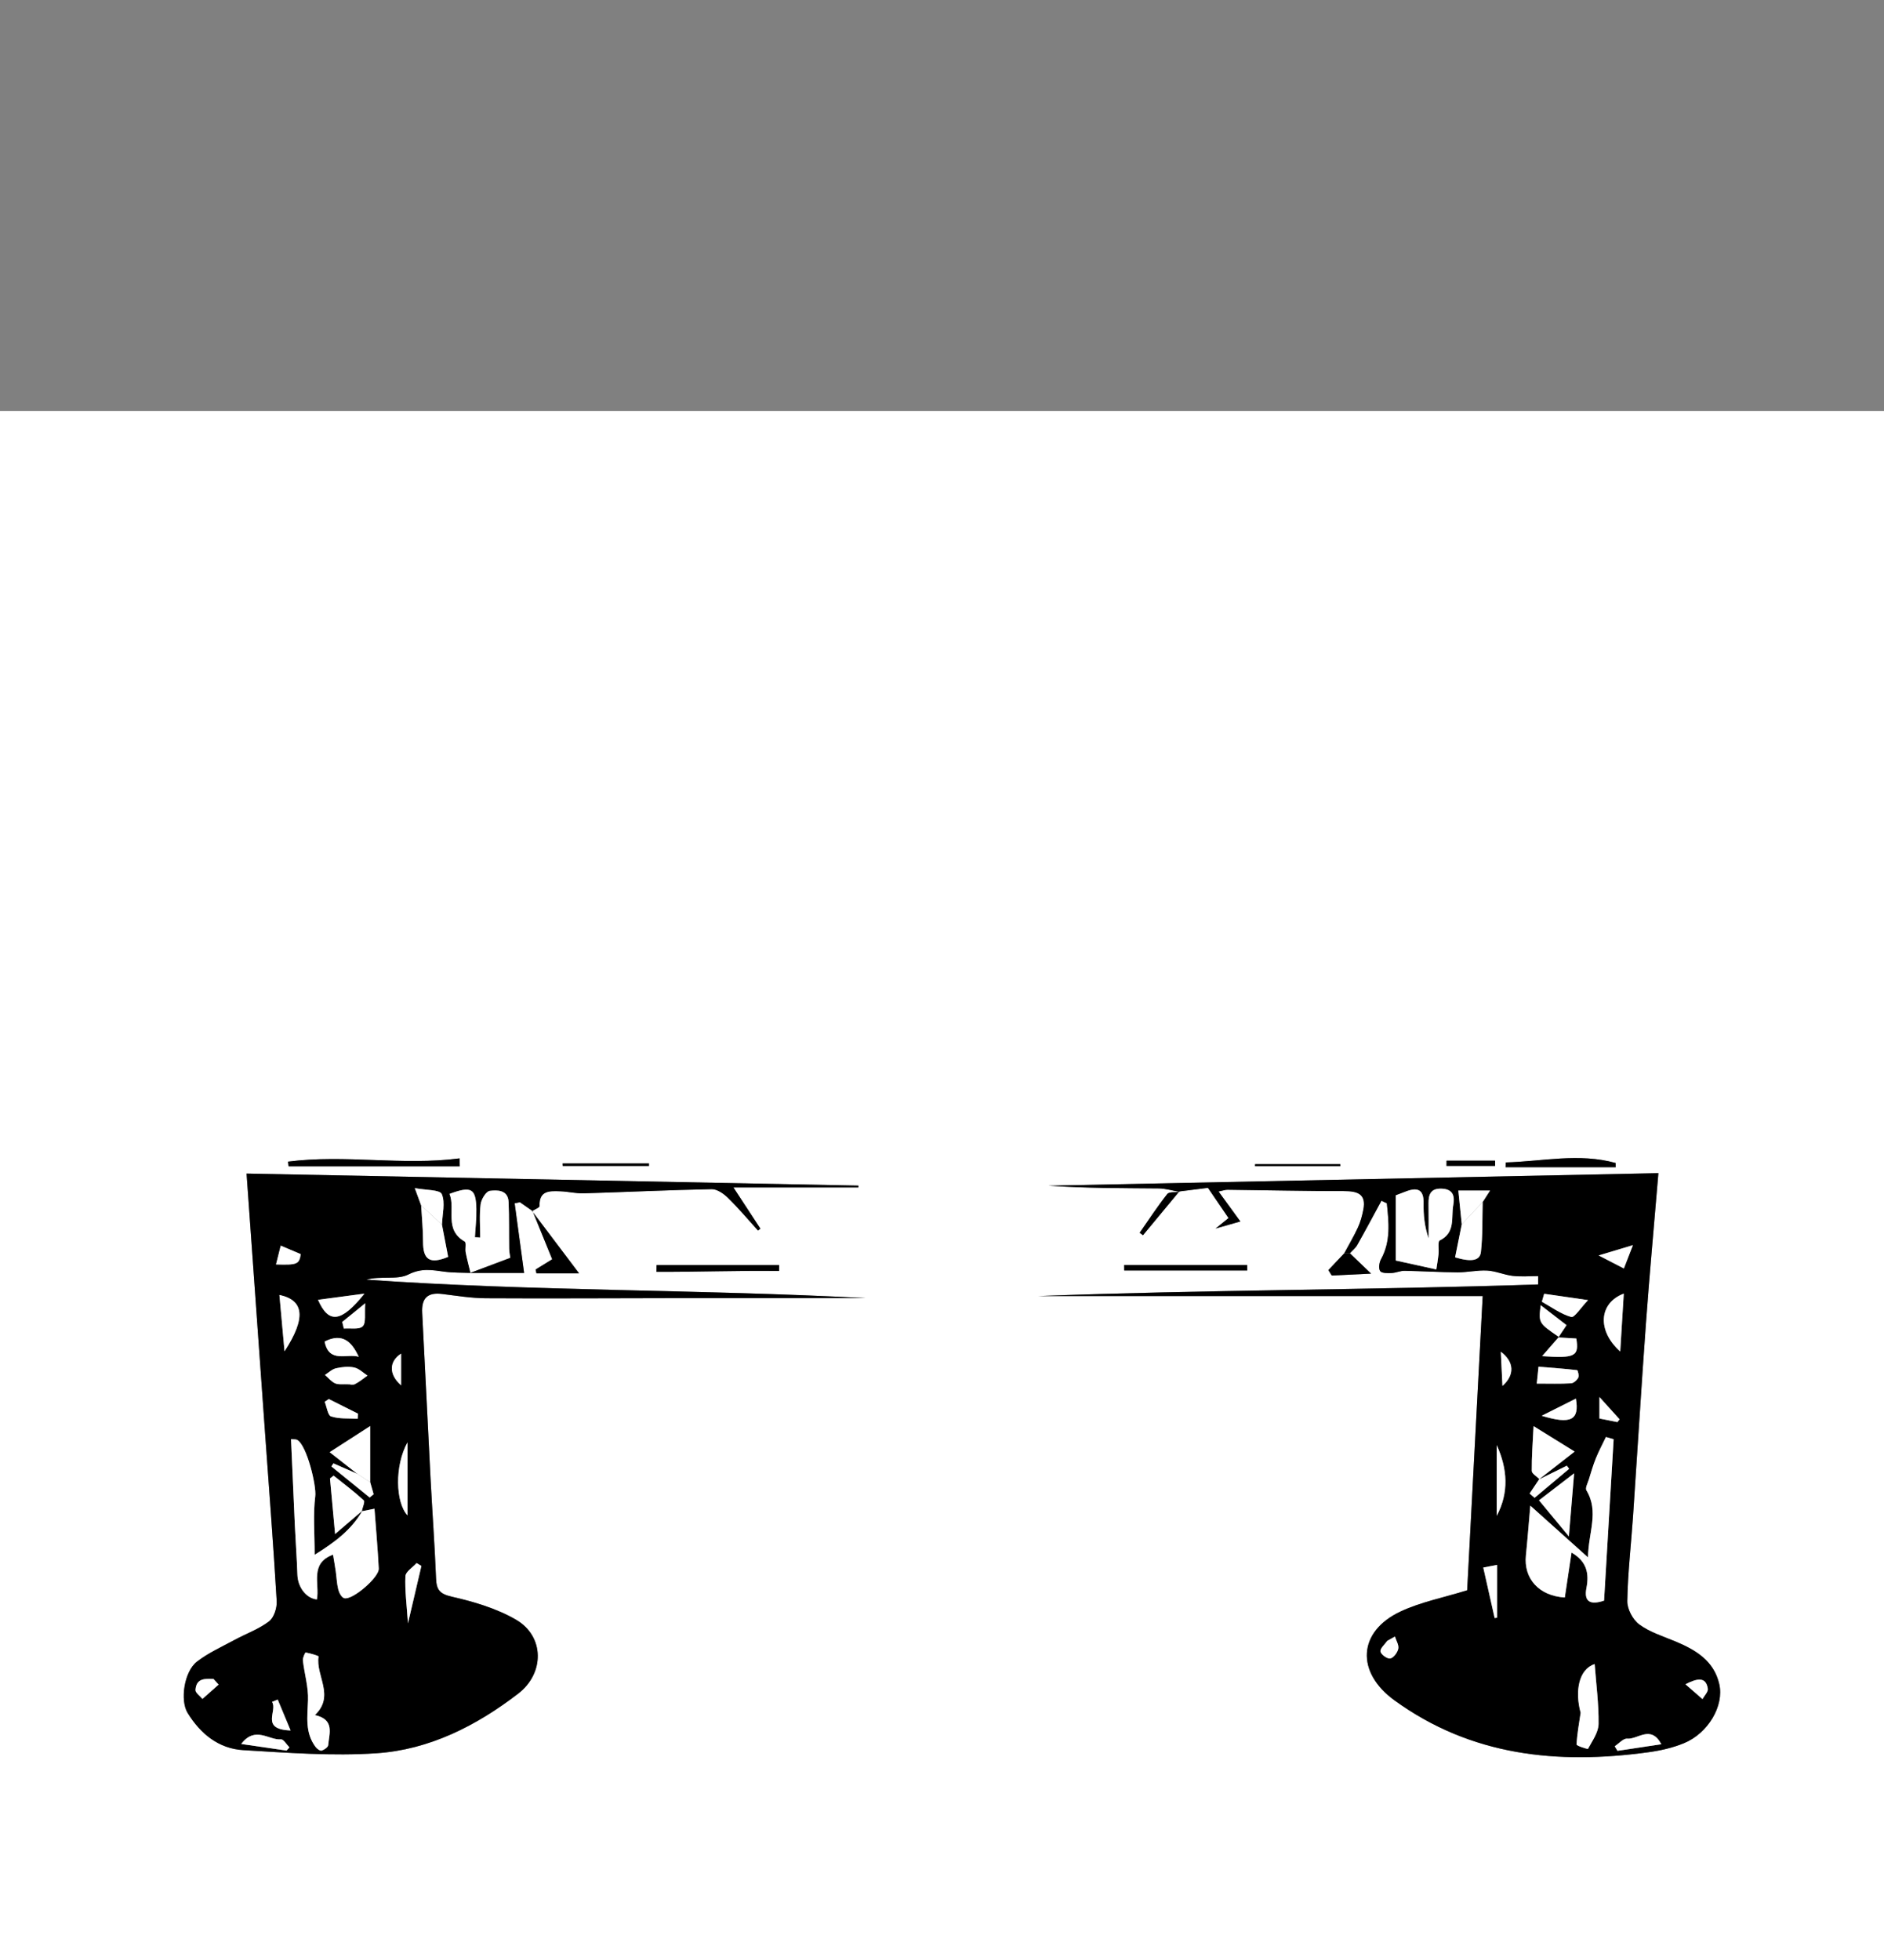 <?xml version="1.0" encoding="utf-8"?>
<!-- Generator: Adobe Illustrator 16.0.0, SVG Export Plug-In . SVG Version: 6.00 Build 0)  -->
<!DOCTYPE svg PUBLIC "-//W3C//DTD SVG 1.1//EN" "http://www.w3.org/Graphics/SVG/1.1/DTD/svg11.dtd">
<svg version="1.1" id="Calque_1" xmlns="http://www.w3.org/2000/svg" xmlns:xlink="http://www.w3.org/1999/xlink" x="0px" y="0px"
	 width="400px" height="416px" viewBox="0 0 400 416" enable-background="new 0 0 400 416" xml:space="preserve">
<rect x="0" y="0" width="400" height="416" fill="#808080" stroke="none"/>
<path d="M-1549.5,777.5"/>
<g>
	<g>
		<path fill-rule="evenodd" clip-rule="evenodd" fill="#FFFFFF" d="M413.719,519.22c-144,0-288,0-432,0c0-144,0-288,0-432
			c144,0,288,0,432,0C413.719,231.22,413.719,375.22,413.719,519.22z M112.977,257.052c0.551-0.363,1.589-0.743,1.577-1.086
			c-0.116-3.359,2.206-3.19,4.39-3.12c1.663,0.055,3.325,0.483,4.978,0.435c9.061-0.271,18.118-0.712,27.18-0.884
			c1.16-0.022,2.557,0.963,3.473,1.86c2.238,2.189,4.259,4.601,6.367,6.923c0.167-0.136,0.333-0.271,0.5-0.406
			c-1.842-2.815-3.685-5.63-5.726-8.747c9.048,0,17.792,0,26.536,0c0-0.13,0-0.258,0-0.387
			c-43.297-0.852-86.593-1.703-129.903-2.555c1.339,18.778,2.624,36.815,3.912,54.853c0.854,11.958,1.78,23.913,2.487,35.881
			c0.085,1.44-0.574,3.506-1.629,4.311c-2.168,1.651-4.861,2.601-7.295,3.92c-2.709,1.467-5.578,2.753-7.996,4.613
			c-2.744,2.112-3.633,8.237-1.992,10.903c2.726,4.427,6.583,7.579,11.809,7.889c9.416,0.558,18.91,1.297,28.285,0.665
			c11.243-0.757,21.19-5.822,30.071-12.637c5.684-4.362,5.59-12.196-0.42-15.696c-4.121-2.4-8.955-3.823-13.65-4.896
			c-2.615-0.598-3.256-1.486-3.352-3.882c-0.283-7.067-0.801-14.123-1.168-21.188c-0.609-11.718-1.148-23.439-1.771-35.157
			c-0.165-3.102,1.106-4.416,4.229-4.028c3.087,0.383,6.188,0.89,9.286,0.908c13.297,0.078,26.595-0.013,39.894-0.023
			c13.574-0.012,27.148-0.003,40.722-0.003c-35.321-1.885-70.69-1.428-105.986-3.913c3.022-0.85,6.52,0.11,8.928-1.101
			c2.811-1.411,5.053-0.94,7.659-0.591c1.823,0.244,3.687,0.188,5.532,0.266l-0.174,0.003c3.806,0,7.612,0,11.548,0
			c-0.657-4.831-1.333-9.805-2.009-14.779c0.374-0.081,0.746-0.161,1.12-0.241c0.896,0.627,1.791,1.253,2.686,1.88
			c1.397,3.431,2.795,6.863,4.167,10.233c-1.419,0.876-2.47,1.524-3.521,2.173c0.059,0.271,0.117,0.544,0.176,0.815
			c2.64,0,5.28,0,9.052,0C119.194,265.288,116.086,261.17,112.977,257.052z M250.379,252.879c2.22-0.277,4.439-0.556,6.088-0.762
			c1.679,2.462,3.021,4.429,4.371,6.409c-0.844,0.686-1.604,1.303-2.734,2.22c2.071-0.591,3.641-1.039,5.245-1.497
			c-1.288-1.769-2.85-3.913-4.631-6.36c1.007-0.202,1.449-0.372,1.889-0.367c8.238,0.095,16.477,0.279,24.715,0.283
			c2.835,0.001,4.796,0.54,4.131,3.943c-0.251,1.285-0.598,2.587-1.142,3.771c-0.864,1.88-1.93,3.666-2.911,5.493
			c-1.123,1.187-2.246,2.374-3.37,3.562c0.241,0.384,0.482,0.768,0.724,1.152c2.67-0.13,5.34-0.259,8.347-0.405
			c-1.756-1.687-3.126-3.001-4.495-4.316c0.526-0.583,1.182-1.093,1.558-1.76c1.755-3.107,3.432-6.259,5.137-9.394
			c0.382,0.179,0.763,0.357,1.143,0.537c0.42,4.026,0.885,8.033-1.242,11.896c-0.385,0.697-0.551,1.962-0.166,2.502
			c0.341,0.479,1.59,0.437,2.43,0.406c0.921-0.035,1.837-0.484,2.75-0.47c3.748,0.063,7.494,0.311,11.242,0.331
			c2.101,0.012,4.214-0.501,6.299-0.383c1.82,0.104,3.592,0.917,5.419,1.127c1.782,0.206,3.606,0.045,5.412,0.045
			c-0.005,0.592-0.01,1.183-0.015,1.774c-35.395,1.188-70.829,1.132-106.225,2.467c31.25,0,62.5,0,94.451,0
			c-1.102,20.884-2.215,41.971-3.295,62.443c-5.11,1.584-9.864,2.503-14.119,4.492c-9.151,4.276-9.521,12.919-1.327,18.863
			c16.315,11.838,34.63,13.65,53.853,11.032c2.585-0.352,5.219-0.941,7.619-1.929c5.107-2.102,8.549-7.893,7.503-12.521
			c-1.127-4.99-5.043-7.308-9.399-9.112c-2.596-1.075-5.387-1.946-7.601-3.575c-1.366-1.005-2.563-3.276-2.533-4.956
			c0.105-5.985,0.808-11.959,1.215-17.941c0.927-13.623,1.745-27.255,2.737-40.874c0.756-10.379,1.712-20.745,2.652-32.01
			c-43.47,0.893-86.48,1.775-129.49,2.658c7.793,0.551,15.585,0.511,23.375,0.585c1.499,0.014,2.993,0.479,4.481,0.729
			c-0.907,0.137-2.234-0.06-2.649,0.466c-2.081,2.637-3.924,5.461-5.851,8.221c0.234,0.172,0.47,0.345,0.705,0.517
			C245.241,259.073,247.809,255.977,250.379,252.879z M61.154,246.55c0.041,0.335,0.082,0.671,0.122,1.005
			c12.112,0,24.225,0,36.337,0c-0.009-0.565-0.019-1.133-0.028-1.698C85.457,247.444,73.283,244.982,61.154,246.55z M319.689,246.72
			c-0.011,0.34-0.021,0.679-0.032,1.019c7.789,0,15.578,0,23.368,0c-0.003-0.301-0.005-0.601-0.008-0.902
			C335.231,244.674,327.464,246.508,319.689,246.72z M139.4,268.508c-0.007,0.478-0.014,0.957-0.021,1.435
			c8.673,0.034,17.352-0.295,26.024-0.185c0.006-0.416,0.012-0.833,0.018-1.25C156.746,268.508,148.073,268.508,139.4,268.508z
			 M264.811,269.655c-0.006-0.384-0.012-0.769-0.017-1.152c-8.706,0-17.412,0-26.118,0c0.005,0.384,0.008,0.769,0.013,1.152
			C247.396,269.655,256.103,269.655,264.811,269.655z M307.129,246.35c-0.006,0.369-0.011,0.738-0.017,1.106c3.44,0,6.88,0,10.32,0
			c-0.001-0.368-0.001-0.737-0.001-1.106C313.997,246.35,310.563,246.35,307.129,246.35z M119.453,246.933
			c0.009,0.18,0.018,0.358,0.026,0.537c6.103,0,12.206,0,18.308,0c0.001-0.179,0.001-0.357,0.003-0.537
			C131.677,246.933,125.565,246.933,119.453,246.933z M284.556,247.515c-0.001-0.146-0.001-0.291-0.001-0.437
			c-6.028,0-12.057,0-18.083,0c0.001,0.146,0.002,0.291,0.003,0.437C272.503,247.515,278.529,247.515,284.556,247.515z"/>
		<path fill-rule="evenodd" clip-rule="evenodd" d="M285.399,266.013c0.981-1.827,2.047-3.613,2.911-5.493
			c0.544-1.185,0.891-2.486,1.142-3.771c0.665-3.403-1.296-3.942-4.131-3.943c-8.238-0.004-16.477-0.188-24.715-0.283
			c-0.439-0.005-0.882,0.165-1.889,0.367c1.781,2.447,3.343,4.592,4.631,6.36c-1.604,0.458-3.174,0.906-5.245,1.497
			c1.131-0.917,1.891-1.534,2.734-2.22c-1.351-1.98-2.692-3.947-4.371-6.409c-1.648,0.206-3.868,0.484-6.088,0.762l0.098,0.096
			c-1.497-0.257-2.991-0.722-4.49-0.735c-7.79-0.074-15.582-0.034-23.375-0.585c43.01-0.883,86.021-1.766,129.49-2.658
			c-0.94,11.265-1.896,21.631-2.652,32.01c-0.992,13.619-1.811,27.251-2.737,40.874c-0.407,5.982-1.109,11.956-1.215,17.941
			c-0.03,1.68,1.167,3.951,2.533,4.956c2.214,1.629,5.005,2.5,7.601,3.575c4.356,1.805,8.272,4.122,9.399,9.112
			c1.046,4.629-2.396,10.42-7.503,12.521c-2.4,0.987-5.034,1.577-7.619,1.929c-19.223,2.618-37.537,0.806-53.853-11.032
			c-8.194-5.944-7.824-14.587,1.327-18.863c4.255-1.989,9.009-2.908,14.119-4.492c1.08-20.473,2.193-41.56,3.295-62.443
			c-31.951,0-63.201,0-94.451,0c35.396-1.335,70.83-1.278,106.225-2.467c0.005-0.592,0.01-1.183,0.015-1.774
			c-1.806,0-3.63,0.161-5.412-0.045c-1.827-0.21-3.599-1.023-5.419-1.127c-2.085-0.118-4.198,0.395-6.299,0.383
			c-3.748-0.021-7.494-0.269-11.242-0.331c-0.913-0.015-1.829,0.435-2.75,0.47c-0.84,0.03-2.089,0.073-2.43-0.406
			c-0.385-0.54-0.219-1.805,0.166-2.502c2.127-3.862,1.662-7.869,1.242-11.896c-0.38-0.18-0.761-0.358-1.143-0.537
			c-1.705,3.135-3.382,6.286-5.137,9.394c-0.376,0.667-1.031,1.177-1.558,1.76C286.203,266.007,285.801,266.01,285.399,266.013z
			 M330.859,283.863c0.59-0.884,1.18-1.769,1.74-2.608c-1.837-1.417-3.541-2.731-5.489-4.234c-0.462,3.781-0.462,3.781,3.859,6.739
			c-1.108,1.273-2.218,2.546-3.551,4.076c7.023,0.479,7.861,0.035,7.254-3.745C333.437,284.018,332.148,283.941,330.859,283.863z
			 M314.792,255.121c0.432-0.669,0.861-1.339,1.561-2.424c-2.268,0-4.106,0-6.73,0c0.261,2.553,0.494,4.856,0.729,7.159
			c-0.475,2.354-0.948,4.706-1.413,7.009c3.457,1.029,5.265,0.73,5.479-1.128C314.819,262.229,314.697,258.663,314.792,255.121z
			 M326.813,313.924c-0.685,1.023-1.369,2.047-2.053,3.07c0.353,0.303,0.704,0.606,1.057,0.909c2.445-2.053,4.891-4.104,7.336-6.156
			c-0.165-0.218-0.329-0.437-0.494-0.655c-1.982,0.975-3.965,1.951-5.948,2.926c2.391-1.863,4.782-3.727,7.605-5.927
			c-2.84-1.759-5.489-3.399-8.72-5.401c-0.175,3.627-0.411,6.564-0.378,9.499C325.224,312.771,326.26,313.343,326.813,313.924z
			 M337.156,330.549c-4.252-3.813-7.938-7.115-12.249-10.979c-0.353,4.019-0.601,7.294-0.936,10.561
			c-0.505,4.91,2.759,8.594,8.259,8.928c0.465-3.093,0.933-6.212,1.432-9.537c3.219,1.883,3.772,4.405,3.163,7.52
			c-0.557,2.841,0.712,3.699,3.741,2.684c0.678-11.426,1.354-22.838,2.032-34.249c-0.545-0.16-1.09-0.319-1.635-0.479
			c-0.719,1.506-1.512,2.982-2.138,4.525c-0.59,1.456-1.024,2.978-1.488,4.482c-0.238,0.772-0.815,1.825-0.519,2.315
			C339.559,320.843,337.217,325.297,337.156,330.549z M304.951,269.435c0.146-0.976,0.349-2.106,0.475-3.246
			c0.109-1.001-0.2-2.694,0.243-2.908c3.428-1.653,2.394-4.885,2.888-7.529c0.338-1.812,0.007-3.337-2.397-3.461
			c-2.314-0.12-2.891,1.128-2.858,3.106c0.04,2.481,0.01,4.963,0.01,7.444c-0.854-2.493-1.114-4.988-1.064-7.477
			c0.055-2.79-1.175-3.406-3.578-2.544c-0.767,0.275-1.524,0.578-2.317,0.882c0,4.73,0,9.323,0,13.836
			C298.761,268.069,301.534,268.681,304.951,269.435z M335.592,363.53c-0.329,2.24-0.757,4.477-0.864,6.728
			c-0.014,0.286,2.367,1.036,2.429,0.923c0.906-1.694,2.214-3.487,2.24-5.275c0.061-4.224-0.512-8.457-0.829-12.709
			C335.205,354.262,334.328,358.925,335.592,363.53z M326.75,318.435c2.125,2.563,3.939,4.754,6.346,7.656
			c0.406-4.884,0.714-8.582,1.113-13.387C330.99,315.177,328.764,316.888,326.75,318.435z M343.997,286.851
			c0.283-4.59,0.509-8.269,0.756-12.29C339.481,276.543,339.014,282.399,343.997,286.851z M326.274,293.659
			c2.767,0,5.031,0.077,7.281-0.057c0.552-0.032,1.248-0.659,1.529-1.196c0.211-0.403-0.082-1.573-0.246-1.593
			c-2.669-0.316-5.352-0.503-8.192-0.732C326.5,291.487,326.406,292.4,326.274,293.659z M317.775,306.714c0,5.005,0,10.01,0,15.015
			C320.392,316.814,320.086,311.794,317.775,306.714z M327.849,274.599c-0.163,0.563-0.326,1.126-0.489,1.69
			c2.061,1.142,4.028,2.62,6.235,3.229c0.69,0.189,2.026-1.964,3.576-3.573C333.418,275.402,330.634,275.001,327.849,274.599z
			 M352.724,370.204c-2.232-4.18-4.986-0.984-7.254-1.18c-0.829-0.072-1.761,1.042-2.646,1.614c0.195,0.322,0.39,0.644,0.584,0.965
			C346.3,371.169,349.189,370.734,352.724,370.204z M314.921,332.704c0.813,3.613,1.614,7.168,2.415,10.724
			c0.17-0.025,0.34-0.051,0.51-0.076c0-3.831,0-7.661,0-11.21C316.872,332.329,316.088,332.479,314.921,332.704z M327.327,300.49
			c6.177,1.886,8.047,0.951,7.258-3.64C332.215,298.039,329.952,299.174,327.327,300.49z M346.693,264.279
			c-2.396,0.718-4.378,1.313-7.278,2.183c1.974,1.02,3.59,1.854,5.356,2.767C345.504,267.341,346.001,266.06,346.693,264.279z
			 M357.85,357.477c1.204,1.049,2.409,2.099,3.614,3.148c0.401-0.74,1.23-1.545,1.131-2.21
			C362.215,355.864,360.384,356.171,357.85,357.477z M318.64,286.896c0.129,2.66,0.231,4.781,0.352,7.263
			C321.64,291.829,321.491,289.027,318.64,286.896z M339.583,301.071c1.149,0.23,2.481,0.498,3.813,0.766
			c0.153-0.199,0.307-0.398,0.459-0.598c-1.255-1.39-2.51-2.778-4.272-4.729C339.583,298.494,339.583,299.644,339.583,301.071z
			 M296.165,347.349c-0.548,0.309-1.096,0.617-1.644,0.926c-0.521,0.758-1.531,1.594-1.426,2.251
			c0.102,0.635,1.454,1.602,2.072,1.48c0.706-0.138,1.532-1.248,1.705-2.063C297.038,349.163,296.432,348.22,296.165,347.349z"/>
		<path fill-rule="evenodd" clip-rule="evenodd" d="M99.903,270.179c-1.845-0.078-3.709-0.021-5.532-0.266
			c-2.606-0.35-4.849-0.82-7.659,0.591c-2.408,1.211-5.906,0.251-8.928,1.101c35.296,2.485,70.666,2.028,105.986,3.913
			c-13.574,0-27.148-0.009-40.722,0.003c-13.298,0.011-26.596,0.102-39.894,0.023c-3.097-0.019-6.199-0.525-9.286-0.908
			c-3.123-0.388-4.394,0.927-4.229,4.028c0.623,11.718,1.162,23.439,1.771,35.157c0.368,7.064,0.886,14.12,1.168,21.188
			c0.096,2.396,0.736,3.284,3.352,3.882c4.695,1.072,9.529,2.495,13.65,4.896c6.01,3.5,6.104,11.334,0.42,15.696
			c-8.88,6.814-18.828,11.88-30.071,12.637c-9.375,0.632-18.869-0.107-28.285-0.665c-5.226-0.31-9.083-3.462-11.809-7.889
			c-1.641-2.666-0.752-8.791,1.992-10.903c2.417-1.86,5.287-3.146,7.996-4.613c2.434-1.319,5.126-2.269,7.295-3.92
			c1.055-0.805,1.715-2.87,1.629-4.311c-0.707-11.968-1.633-23.923-2.487-35.881c-1.289-18.037-2.573-36.074-3.912-54.853
			c43.31,0.852,86.606,1.703,129.903,2.555c0,0.129,0,0.257,0,0.387c-8.744,0-17.488,0-26.536,0
			c2.041,3.117,3.884,5.932,5.726,8.747c-0.167,0.136-0.333,0.271-0.5,0.406c-2.108-2.322-4.128-4.733-6.367-6.923
			c-0.917-0.897-2.313-1.883-3.473-1.86c-9.062,0.172-18.119,0.612-27.18,0.884c-1.653,0.049-3.315-0.38-4.978-0.435
			c-2.184-0.07-4.505-0.239-4.39,3.12c0.012,0.343-1.026,0.723-1.577,1.087c0.001,0.001,0.097-0.012,0.097-0.012
			c-0.895-0.627-1.791-1.253-2.686-1.88c-0.374,0.08-0.746,0.16-1.12,0.241c0.676,4.975,1.352,9.948,2.009,14.779
			c-3.937,0-7.742,0-11.548-0.001c2.827-1.063,5.654-2.125,8.61-3.237c-0.055-0.414-0.229-1.168-0.241-1.924
			c-0.055-3.297,0.026-6.598-0.118-9.89c-0.113-2.594-2.377-2.579-3.993-2.372c-0.785,0.1-1.807,1.775-1.941,2.836
			c-0.295,2.321-0.091,4.705-0.091,7.063c-0.375-0.02-0.749-0.039-1.123-0.059c0.111-1.993,0.353-3.989,0.307-5.979
			c-0.099-4.381-1.027-4.944-5.702-3.224c1.325,3.252-1.227,7.57,3.235,10.119c0.377,0.215,0.048,1.529,0.199,2.305
			C99.158,267.284,99.553,268.727,99.903,270.179z M89.415,255.835c0.145,2.567,0.412,5.135,0.405,7.701
			c-0.009,3.854,1.429,4.833,5.329,3.229c-0.433-2.252-0.872-4.54-1.312-6.829c0.069-2.2,0.75-4.663-0.04-6.492
			c-0.415-0.963-3.397-0.818-5.733-1.273C88.717,253.939,89.066,254.887,89.415,255.835z M75.874,312.822
			c-1.695-0.742-3.391-1.484-5.087-2.228c-0.144,0.216-0.288,0.432-0.432,0.648c2.71,2.198,5.421,4.396,8.132,6.596
			c0.28-0.233,0.56-0.466,0.839-0.698c-0.244-0.852-0.487-1.703-0.731-2.554c0-3.723,0-7.444,0-11.908
			c-3.105,2.001-5.667,3.649-8.603,5.541C72.369,310.08,74.122,311.451,75.874,312.822z M76.802,320.763
			c0.165-0.798,0.736-2.038,0.427-2.322c-2.028-1.864-4.245-3.522-6.401-5.249c-0.255,0.201-0.511,0.4-0.767,0.601
			c0.343,3.73,0.685,7.461,1.083,11.797c2.233-1.91,4.01-3.43,5.787-4.949c-2.258,3.986-5.702,6.606-10.132,9.361
			c0-4.714-0.348-8.616,0.132-12.414c0.283-2.244-1.785-10.832-3.832-11.976c-0.275-0.154-0.675-0.084-1.311-0.147
			c0.272,6.17,0.528,12.237,0.813,18.303c0.164,3.495,0.425,6.986,0.544,10.482c0.088,2.612,1.854,4.992,4.139,5.225
			c0.616-3.313-1.596-7.668,3.425-9.505c0.194,1.181,0.403,2.34,0.57,3.506c0.188,1.303,0.226,2.64,0.546,3.906
			c0.174,0.689,0.68,1.641,1.244,1.818c1.679,0.532,7.441-4.391,7.346-6.281c-0.21-4.159-0.583-8.311-0.907-12.699
			C78.369,320.448,77.586,320.605,76.802,320.763z M66.858,364.012c4.316-4.085,0.129-8.319,0.776-12.422
			c0.026-0.166-1.759-0.675-2.732-0.857c-0.102-0.02-0.658,1.126-0.594,1.685c0.324,2.831,1.195,5.663,1.09,8.465
			c-0.131,3.5-0.666,6.927,1.644,9.95c0.284,0.372,0.937,0.823,1.257,0.723c0.551-0.174,1.352-0.721,1.389-1.166
			C69.892,367.917,71.13,364.974,66.858,364.012z M60.409,286.807c4.625-7.109,4.132-10.857-1.086-11.957
			C59.692,278.9,60.051,282.854,60.409,286.807z M74.268,293.815c-0.073,0,0.617,0.196,1.088-0.04
			c0.952-0.48,1.786-1.196,2.669-1.815c-0.935-0.598-1.805-1.497-2.822-1.716c-1.228-0.265-2.617-0.113-3.866,0.169
			c-0.844,0.191-1.567,0.921-2.344,1.408c0.711,0.615,1.338,1.417,2.159,1.787C71.854,293.925,72.779,293.745,74.268,293.815z
			 M86.516,321.631c0-4.897,0-9.862,0-15.499C83.74,311.13,83.977,318.894,86.516,321.631z M67.521,275.878
			c2.242,5.135,4.922,4.856,9.864-1.317C73.597,275.066,70.642,275.461,67.521,275.878z M51.21,370.15
			c3.807,0.555,6.716,0.979,9.625,1.402c0.207-0.225,0.414-0.449,0.621-0.674c-0.603-0.599-1.252-1.75-1.799-1.704
			C57.079,369.394,54.201,366.235,51.21,370.15z M76.159,287.969c-1.459-3.169-3.425-5.161-7.237-3.236
			C69.837,289.438,73.683,287.207,76.159,287.969z M89.469,332.359c-0.343-0.202-0.686-0.404-1.029-0.605
			c-0.828,0.929-2.316,1.828-2.361,2.795c-0.137,2.998,0.273,6.021,0.536,10.001C87.707,339.883,88.588,336.121,89.469,332.359z
			 M69.808,296.938c-0.289,0.194-0.578,0.389-0.867,0.583c0.44,1.086,0.654,2.891,1.366,3.114c1.752,0.553,3.733,0.379,5.623,0.497
			c0.032-0.359,0.063-0.719,0.095-1.077C73.952,299.017,71.881,297.978,69.808,296.938z M61.698,367.281
			c-1.074-2.574-1.904-4.565-2.734-6.558c-0.403,0.167-0.806,0.335-1.209,0.502C59.02,363.083,55.125,367.054,61.698,367.281z
			 M59.603,264.382c-0.242,0.964-0.606,2.42-1,3.991c4.55,0.149,4.916-0.073,5.254-2.188C62.477,265.6,61.26,265.084,59.603,264.382
			z M72.664,280.576c0.114,0.47,0.228,0.938,0.342,1.406c1.383-0.115,3.262,0.265,4.01-0.484c0.745-0.746,0.354-2.626,0.53-4.892
			C75.348,278.395,74.006,279.485,72.664,280.576z M46.411,357.546c-0.362-0.398-0.724-0.796-1.086-1.192
			c-1.727-0.046-3.64-0.241-3.821,2.32c-0.042,0.601,0.958,1.275,1.478,1.917C44.125,359.575,45.268,358.561,46.411,357.546z
			 M85.165,287.299c-2.548,1.614-2.695,4.392,0,6.735C85.165,291.734,85.165,289.669,85.165,287.299z"/>
		<path fill-rule="evenodd" clip-rule="evenodd" fill="#FFFFFF" d="M99.903,270.179c-0.35-1.452-0.745-2.895-1.031-4.358
			c-0.151-0.775,0.178-2.09-0.199-2.305c-4.462-2.549-1.91-6.867-3.235-10.119c4.675-1.721,5.603-1.157,5.702,3.224
			c0.045,1.989-0.196,3.985-0.307,5.979c0.374,0.02,0.748,0.039,1.123,0.059c0-2.358-0.204-4.742,0.091-7.063
			c0.134-1.061,1.156-2.736,1.941-2.836c1.616-0.207,3.88-0.222,3.993,2.372c0.144,3.292,0.063,6.593,0.118,9.89
			c0.013,0.756,0.186,1.51,0.241,1.924c-2.957,1.112-5.783,2.175-8.61,3.237C99.729,270.182,99.903,270.179,99.903,270.179z"/>
		<path fill-rule="evenodd" clip-rule="evenodd" d="M61.154,246.55c12.129-1.567,24.303,0.895,36.432-0.693
			c0.009,0.565,0.019,1.133,0.028,1.698c-12.112,0-24.225,0-36.337,0C61.236,247.221,61.195,246.885,61.154,246.55z"/>
		<path fill-rule="evenodd" clip-rule="evenodd" d="M113.074,257.041c0,0-0.096,0.013-0.097,0.012
			c3.108,4.117,6.217,8.235,9.972,13.21c-3.772,0-6.413,0-9.052,0c-0.059-0.271-0.117-0.544-0.176-0.815
			c1.051-0.648,2.101-1.297,3.521-2.173C115.869,263.904,114.472,260.472,113.074,257.041z"/>
		<path fill-rule="evenodd" clip-rule="evenodd" d="M319.689,246.72c7.774-0.212,15.542-2.046,23.328,0.116
			c0.003,0.302,0.005,0.602,0.008,0.902c-7.79,0-15.579,0-23.368,0C319.668,247.398,319.678,247.06,319.689,246.72z"/>
		<path fill-rule="evenodd" clip-rule="evenodd" d="M139.4,268.508c8.673,0,17.347,0,26.02,0c-0.006,0.417-0.011,0.834-0.018,1.25
			c-8.672-0.11-17.351,0.219-26.024,0.185C139.385,269.465,139.393,268.985,139.4,268.508z"/>
		<path fill-rule="evenodd" clip-rule="evenodd" d="M264.811,269.655c-8.708,0-17.415,0-26.122,0
			c-0.005-0.384-0.008-0.769-0.013-1.152c8.706,0,17.412,0,26.118,0C264.8,268.887,264.805,269.271,264.811,269.655z"/>
		<path fill-rule="evenodd" clip-rule="evenodd" d="M285.399,266.013c0.401-0.003,0.804-0.006,1.205-0.008
			c1.369,1.315,2.739,2.63,4.495,4.316c-3.007,0.146-5.677,0.275-8.347,0.405c-0.241-0.385-0.482-0.769-0.724-1.152
			C283.153,268.387,284.276,267.199,285.399,266.013z"/>
		<path fill-rule="evenodd" clip-rule="evenodd" d="M307.129,246.35c3.435,0,6.868,0,10.303,0c0,0.369,0,0.738,0.001,1.106
			c-3.44,0-6.88,0-10.32,0C307.118,247.088,307.123,246.719,307.129,246.35z"/>
		<path fill-rule="evenodd" clip-rule="evenodd" d="M250.379,252.879c-2.569,3.098-5.138,6.194-7.706,9.292
			c-0.235-0.172-0.471-0.345-0.705-0.517c1.927-2.76,3.77-5.584,5.851-8.221c0.415-0.525,1.742-0.329,2.653-0.463
			C250.476,252.975,250.379,252.879,250.379,252.879z"/>
		<path fill-rule="evenodd" clip-rule="evenodd" d="M119.453,246.933c6.112,0,12.225,0,18.337,0
			c-0.001,0.18-0.002,0.358-0.003,0.537c-6.102,0-12.206,0-18.308,0C119.47,247.291,119.462,247.112,119.453,246.933z"/>
		<path fill-rule="evenodd" clip-rule="evenodd" d="M284.556,247.515c-6.027,0-12.054,0-18.081,0
			c-0.001-0.146-0.002-0.291-0.003-0.437c6.026,0,12.055,0,18.083,0C284.555,247.224,284.555,247.369,284.556,247.515z"/>
		<path fill-rule="evenodd" clip-rule="evenodd" fill="#FFFFFF" d="M337.156,330.549c0.061-5.252,2.403-9.706-0.337-14.23
			c-0.297-0.49,0.28-1.543,0.519-2.315c0.464-1.505,0.898-3.026,1.488-4.482c0.626-1.543,1.419-3.02,2.138-4.525
			c0.545,0.16,1.09,0.319,1.635,0.479c-0.678,11.411-1.354,22.823-2.032,34.249c-3.029,1.016-4.298,0.157-3.741-2.684
			c0.609-3.114,0.056-5.637-3.163-7.52c-0.499,3.325-0.967,6.444-1.432,9.537c-5.5-0.334-8.764-4.018-8.259-8.928
			c0.335-3.267,0.583-6.542,0.936-10.561C329.219,323.434,332.904,326.736,337.156,330.549z"/>
		<path fill-rule="evenodd" clip-rule="evenodd" fill="#FFFFFF" d="M304.951,269.435c-3.417-0.754-6.189-1.365-8.601-1.896
			c0-4.513,0-9.105,0-13.836c0.793-0.304,1.551-0.606,2.317-0.882c2.403-0.862,3.633-0.246,3.578,2.544
			c-0.05,2.488,0.211,4.983,1.064,7.477c0-2.481,0.03-4.963-0.01-7.444c-0.032-1.979,0.544-3.227,2.858-3.106
			c2.404,0.124,2.735,1.649,2.397,3.461c-0.494,2.645,0.54,5.876-2.888,7.529c-0.443,0.214-0.134,1.907-0.243,2.908
			C305.3,267.328,305.096,268.459,304.951,269.435z"/>
		<path fill-rule="evenodd" clip-rule="evenodd" fill="#FFFFFF" d="M335.592,363.53c-1.264-4.605-0.387-9.269,2.976-10.334
			c0.317,4.252,0.89,8.485,0.829,12.709c-0.026,1.788-1.334,3.581-2.24,5.275c-0.062,0.113-2.442-0.637-2.429-0.923
			C334.835,368.007,335.262,365.771,335.592,363.53z"/>
		<path fill-rule="evenodd" clip-rule="evenodd" fill="#FFFFFF" d="M326.82,313.92c-0.561-0.577-1.596-1.148-1.602-1.731
			c-0.033-2.935,0.203-5.872,0.378-9.499c3.23,2.002,5.88,3.643,8.72,5.401c-2.823,2.2-5.215,4.063-7.605,5.927L326.82,313.92z"/>
		<path fill-rule="evenodd" clip-rule="evenodd" fill="#FFFFFF" d="M314.792,255.121c-0.095,3.542,0.027,7.108-0.375,10.616
			c-0.214,1.858-2.021,2.157-5.479,1.128c0.465-2.303,0.938-4.655,1.412-7.009C311.832,258.278,313.311,256.7,314.792,255.121z"/>
		<path fill-rule="evenodd" clip-rule="evenodd" fill="#FFFFFF" d="M326.75,318.435c2.015-1.547,4.24-3.258,7.459-5.73
			c-0.399,4.805-0.707,8.503-1.113,13.387C330.689,323.188,328.875,320.998,326.75,318.435z"/>
		<path fill-rule="evenodd" clip-rule="evenodd" fill="#FFFFFF" d="M343.997,286.851c-4.982-4.451-4.516-10.308,0.756-12.29
			C344.506,278.582,344.28,282.261,343.997,286.851z"/>
		<path fill-rule="evenodd" clip-rule="evenodd" fill="#FFFFFF" d="M326.274,293.659c0.132-1.259,0.226-2.172,0.372-3.578
			c2.841,0.229,5.523,0.416,8.192,0.732c0.164,0.02,0.457,1.189,0.246,1.593c-0.281,0.537-0.978,1.164-1.529,1.196
			C331.305,293.736,329.041,293.659,326.274,293.659z"/>
		<path fill-rule="evenodd" clip-rule="evenodd" fill="#FFFFFF" d="M314.792,255.121c-1.48,1.579-2.96,3.157-4.441,4.735
			c-0.234-2.303-0.468-4.606-0.729-7.159c2.624,0,4.463,0,6.73,0C315.653,253.782,315.223,254.452,314.792,255.121z"/>
		<path fill-rule="evenodd" clip-rule="evenodd" fill="#FFFFFF" d="M317.775,306.714c2.311,5.08,2.617,10.101,0,15.015
			C317.775,316.724,317.775,311.719,317.775,306.714z"/>
		<path fill-rule="evenodd" clip-rule="evenodd" fill="#FFFFFF" d="M327.849,274.599c2.784,0.402,5.568,0.804,9.322,1.346
			c-1.55,1.609-2.886,3.763-3.576,3.573c-2.207-0.608-4.175-2.087-6.235-3.229C327.523,275.725,327.686,275.162,327.849,274.599z"/>
		<path fill-rule="evenodd" clip-rule="evenodd" fill="#FFFFFF" d="M330.858,283.865c1.29,0.076,2.579,0.152,3.814,0.226
			c0.607,3.78-0.23,4.225-7.254,3.745c1.333-1.53,2.442-2.803,3.551-4.076L330.858,283.865z"/>
		<path fill-rule="evenodd" clip-rule="evenodd" fill="#FFFFFF" d="M352.724,370.204c-3.535,0.53-6.425,0.965-9.315,1.399
			c-0.194-0.321-0.389-0.643-0.584-0.965c0.885-0.572,1.816-1.687,2.646-1.614C347.738,369.22,350.492,366.024,352.724,370.204z"/>
		<path fill-rule="evenodd" clip-rule="evenodd" fill="#FFFFFF" d="M314.921,332.704c1.167-0.225,1.951-0.375,2.925-0.563
			c0,3.549,0,7.379,0,11.21c-0.17,0.025-0.34,0.051-0.51,0.076C316.535,339.872,315.734,336.317,314.921,332.704z"/>
		<path fill-rule="evenodd" clip-rule="evenodd" fill="#FFFFFF" d="M330.969,283.76c-4.321-2.958-4.321-2.958-3.859-6.739
			c1.948,1.503,3.652,2.817,5.489,4.234c-0.561,0.84-1.15,1.725-1.74,2.609C330.858,283.865,330.969,283.76,330.969,283.76z"/>
		<path fill-rule="evenodd" clip-rule="evenodd" fill="#FFFFFF" d="M327.327,300.49c2.625-1.316,4.888-2.451,7.258-3.64
			C335.374,301.441,333.504,302.376,327.327,300.49z"/>
		<path fill-rule="evenodd" clip-rule="evenodd" fill="#FFFFFF" d="M346.693,264.279c-0.692,1.78-1.189,3.062-1.922,4.949
			c-1.767-0.912-3.383-1.747-5.356-2.767C342.315,265.592,344.298,264.997,346.693,264.279z"/>
		<path fill-rule="evenodd" clip-rule="evenodd" fill="#FFFFFF" d="M326.711,314.018c1.983-0.975,3.966-1.951,5.948-2.926
			c0.165,0.219,0.329,0.438,0.494,0.655c-2.445,2.052-4.891,4.104-7.336,6.156c-0.353-0.303-0.704-0.606-1.057-0.909
			c0.684-1.023,1.368-2.047,2.056-3.072C326.82,313.92,326.711,314.018,326.711,314.018z"/>
		<path fill-rule="evenodd" clip-rule="evenodd" fill="#FFFFFF" d="M357.85,357.477c2.533-1.306,4.364-1.612,4.745,0.938
			c0.1,0.665-0.729,1.47-1.131,2.21C360.26,359.575,359.054,358.525,357.85,357.477z"/>
		<path fill-rule="evenodd" clip-rule="evenodd" fill="#FFFFFF" d="M318.64,286.896c2.851,2.131,3,4.933,0.352,7.263
			C318.872,291.678,318.769,289.557,318.64,286.896z"/>
		<path fill-rule="evenodd" clip-rule="evenodd" fill="#FFFFFF" d="M339.583,301.071c0-1.428,0-2.577,0-4.562
			c1.763,1.951,3.018,3.34,4.272,4.729c-0.152,0.199-0.306,0.398-0.459,0.598C342.064,301.569,340.732,301.302,339.583,301.071z"/>
		<path fill-rule="evenodd" clip-rule="evenodd" fill="#FFFFFF" d="M296.165,347.349c0.268,0.871,0.873,1.814,0.708,2.594
			c-0.173,0.815-0.999,1.926-1.705,2.063c-0.618,0.121-1.971-0.846-2.072-1.48c-0.105-0.657,0.904-1.493,1.426-2.251
			C295.069,347.966,295.617,347.657,296.165,347.349z"/>
		<path fill-rule="evenodd" clip-rule="evenodd" fill="#FFFFFF" d="M76.802,320.763c0.783-0.157,1.566-0.314,2.706-0.544
			c0.324,4.389,0.697,8.54,0.907,12.699c0.095,1.891-5.667,6.813-7.346,6.281c-0.563-0.178-1.07-1.129-1.244-1.818
			c-0.32-1.267-0.359-2.604-0.546-3.906c-0.167-1.166-0.376-2.325-0.57-3.506c-5.021,1.837-2.809,6.191-3.425,9.505
			c-2.284-0.232-4.05-2.612-4.139-5.225c-0.119-3.496-0.381-6.987-0.544-10.482c-0.284-6.065-0.54-12.133-0.813-18.303
			c0.635,0.063,1.036-0.007,1.311,0.147c2.047,1.144,4.115,9.731,3.832,11.976c-0.479,3.798-0.132,7.7-0.132,12.414
			c4.431-2.755,7.875-5.375,10.133-9.361C76.932,320.641,76.802,320.763,76.802,320.763z"/>
		<path fill-rule="evenodd" clip-rule="evenodd" fill="#FFFFFF" d="M66.858,364.012c4.271,0.962,3.034,3.905,2.829,6.377
			c-0.037,0.445-0.838,0.992-1.389,1.166c-0.32,0.101-0.973-0.351-1.257-0.723c-2.309-3.023-1.774-6.45-1.644-9.95
			c0.105-2.802-0.766-5.634-1.09-8.465c-0.064-0.559,0.492-1.704,0.594-1.685c0.973,0.183,2.758,0.691,2.732,0.857
			C66.987,355.692,71.175,359.927,66.858,364.012z"/>
		<path fill-rule="evenodd" clip-rule="evenodd" fill="#FFFFFF" d="M75.874,312.822c-1.752-1.371-3.505-2.742-5.881-4.603
			c2.936-1.892,5.497-3.54,8.603-5.541c0,4.464,0,8.186,0,11.908C77.689,313.999,76.781,313.411,75.874,312.822z"/>
		<path fill-rule="evenodd" clip-rule="evenodd" fill="#FFFFFF" d="M76.802,320.763c0,0,0.129-0.122,0.129-0.123
			c-1.777,1.52-3.554,3.039-5.787,4.949c-0.398-4.336-0.74-8.066-1.083-11.797c0.256-0.2,0.512-0.399,0.767-0.601
			c2.156,1.727,4.373,3.385,6.401,5.249C77.538,318.725,76.967,319.965,76.802,320.763z"/>
		<path fill-rule="evenodd" clip-rule="evenodd" fill="#FFFFFF" d="M93.838,259.936c0.439,2.289,0.879,4.577,1.312,6.829
			c-3.9,1.604-5.338,0.626-5.329-3.229c0.006-2.566-0.261-5.134-0.406-7.702C90.887,257.201,92.363,258.568,93.838,259.936z"/>
		<path fill-rule="evenodd" clip-rule="evenodd" fill="#FFFFFF" d="M60.409,286.807c-0.359-3.953-0.718-7.906-1.086-11.957
			C64.541,275.949,65.035,279.697,60.409,286.807z"/>
		<path fill-rule="evenodd" clip-rule="evenodd" fill="#FFFFFF" d="M74.268,293.815c-1.489-0.07-2.414,0.109-3.116-0.207
			c-0.821-0.37-1.447-1.172-2.159-1.787c0.777-0.487,1.5-1.217,2.344-1.408c1.249-0.282,2.638-0.434,3.866-0.169
			c1.017,0.219,1.887,1.118,2.822,1.716c-0.883,0.619-1.717,1.335-2.669,1.815C74.885,294.012,74.195,293.815,74.268,293.815z"/>
		<path fill-rule="evenodd" clip-rule="evenodd" fill="#FFFFFF" d="M93.838,259.936c-1.475-1.367-2.95-2.734-4.424-4.102
			c-0.348-0.947-0.697-1.895-1.349-3.664c2.336,0.455,5.319,0.311,5.733,1.273C94.587,255.272,93.907,257.735,93.838,259.936z"/>
		<path fill-rule="evenodd" clip-rule="evenodd" fill="#FFFFFF" d="M86.516,321.631c-2.539-2.737-2.775-10.501,0-15.499
			C86.516,311.769,86.516,316.733,86.516,321.631z"/>
		<path fill-rule="evenodd" clip-rule="evenodd" fill="#FFFFFF" d="M67.521,275.878c3.121-0.417,6.076-0.812,9.864-1.317
			C72.443,280.734,69.763,281.013,67.521,275.878z"/>
		<path fill-rule="evenodd" clip-rule="evenodd" fill="#FFFFFF" d="M51.21,370.15c2.991-3.915,5.869-0.757,8.447-0.976
			c0.547-0.046,1.197,1.105,1.799,1.704c-0.207,0.225-0.414,0.449-0.621,0.674C57.926,371.129,55.017,370.705,51.21,370.15z"/>
		<path fill-rule="evenodd" clip-rule="evenodd" fill="#FFFFFF" d="M76.159,287.969c-2.476-0.762-6.322,1.47-7.237-3.236
			C72.734,282.808,74.7,284.8,76.159,287.969z"/>
		<path fill-rule="evenodd" clip-rule="evenodd" fill="#FFFFFF" d="M89.469,332.359c-0.881,3.762-1.761,7.523-2.854,12.19
			c-0.262-3.98-0.673-7.003-0.536-10.001c0.044-0.967,1.533-1.866,2.361-2.795C88.783,331.955,89.126,332.157,89.469,332.359z"/>
		<path fill-rule="evenodd" clip-rule="evenodd" fill="#FFFFFF" d="M69.808,296.938c2.073,1.039,4.145,2.078,6.217,3.117
			c-0.032,0.358-0.063,0.718-0.095,1.077c-1.889-0.118-3.871,0.056-5.623-0.497c-0.712-0.224-0.926-2.028-1.366-3.114
			C69.23,297.327,69.519,297.133,69.808,296.938z"/>
		<path fill-rule="evenodd" clip-rule="evenodd" fill="#FFFFFF" d="M75.874,312.822c0.907,0.589,1.815,1.177,2.722,1.765
			c0.244,0.851,0.487,1.702,0.731,2.554c-0.28,0.232-0.56,0.465-0.839,0.698c-2.711-2.199-5.421-4.397-8.132-6.596
			c0.144-0.217,0.288-0.433,0.432-0.648C72.483,311.338,74.178,312.08,75.874,312.822z"/>
		<path fill-rule="evenodd" clip-rule="evenodd" fill="#FFFFFF" d="M61.698,367.281c-6.572-0.228-2.678-4.198-3.944-6.056
			c0.403-0.167,0.806-0.335,1.209-0.502C59.793,362.716,60.624,364.707,61.698,367.281z"/>
		<path fill-rule="evenodd" clip-rule="evenodd" fill="#FFFFFF" d="M59.603,264.382c1.657,0.702,2.875,1.218,4.254,1.803
			c-0.339,2.115-0.704,2.338-5.254,2.188C58.997,266.802,59.361,265.346,59.603,264.382z"/>
		<path fill-rule="evenodd" clip-rule="evenodd" fill="#FFFFFF" d="M72.664,280.576c1.342-1.091,2.685-2.182,4.882-3.97
			c-0.176,2.266,0.214,4.146-0.53,4.892c-0.749,0.749-2.627,0.369-4.01,0.484C72.891,281.514,72.778,281.046,72.664,280.576z"/>
		<path fill-rule="evenodd" clip-rule="evenodd" fill="#FFFFFF" d="M46.411,357.546c-1.143,1.015-2.286,2.029-3.429,3.045
			c-0.52-0.642-1.521-1.316-1.478-1.917c0.181-2.562,2.094-2.366,3.821-2.32C45.687,356.75,46.05,357.147,46.411,357.546z"/>
		<path fill-rule="evenodd" clip-rule="evenodd" fill="#FFFFFF" d="M85.165,287.299c0,2.37,0,4.436,0,6.735
			C82.47,291.69,82.617,288.913,85.165,287.299z"/>
	</g>
</g>
</svg>

